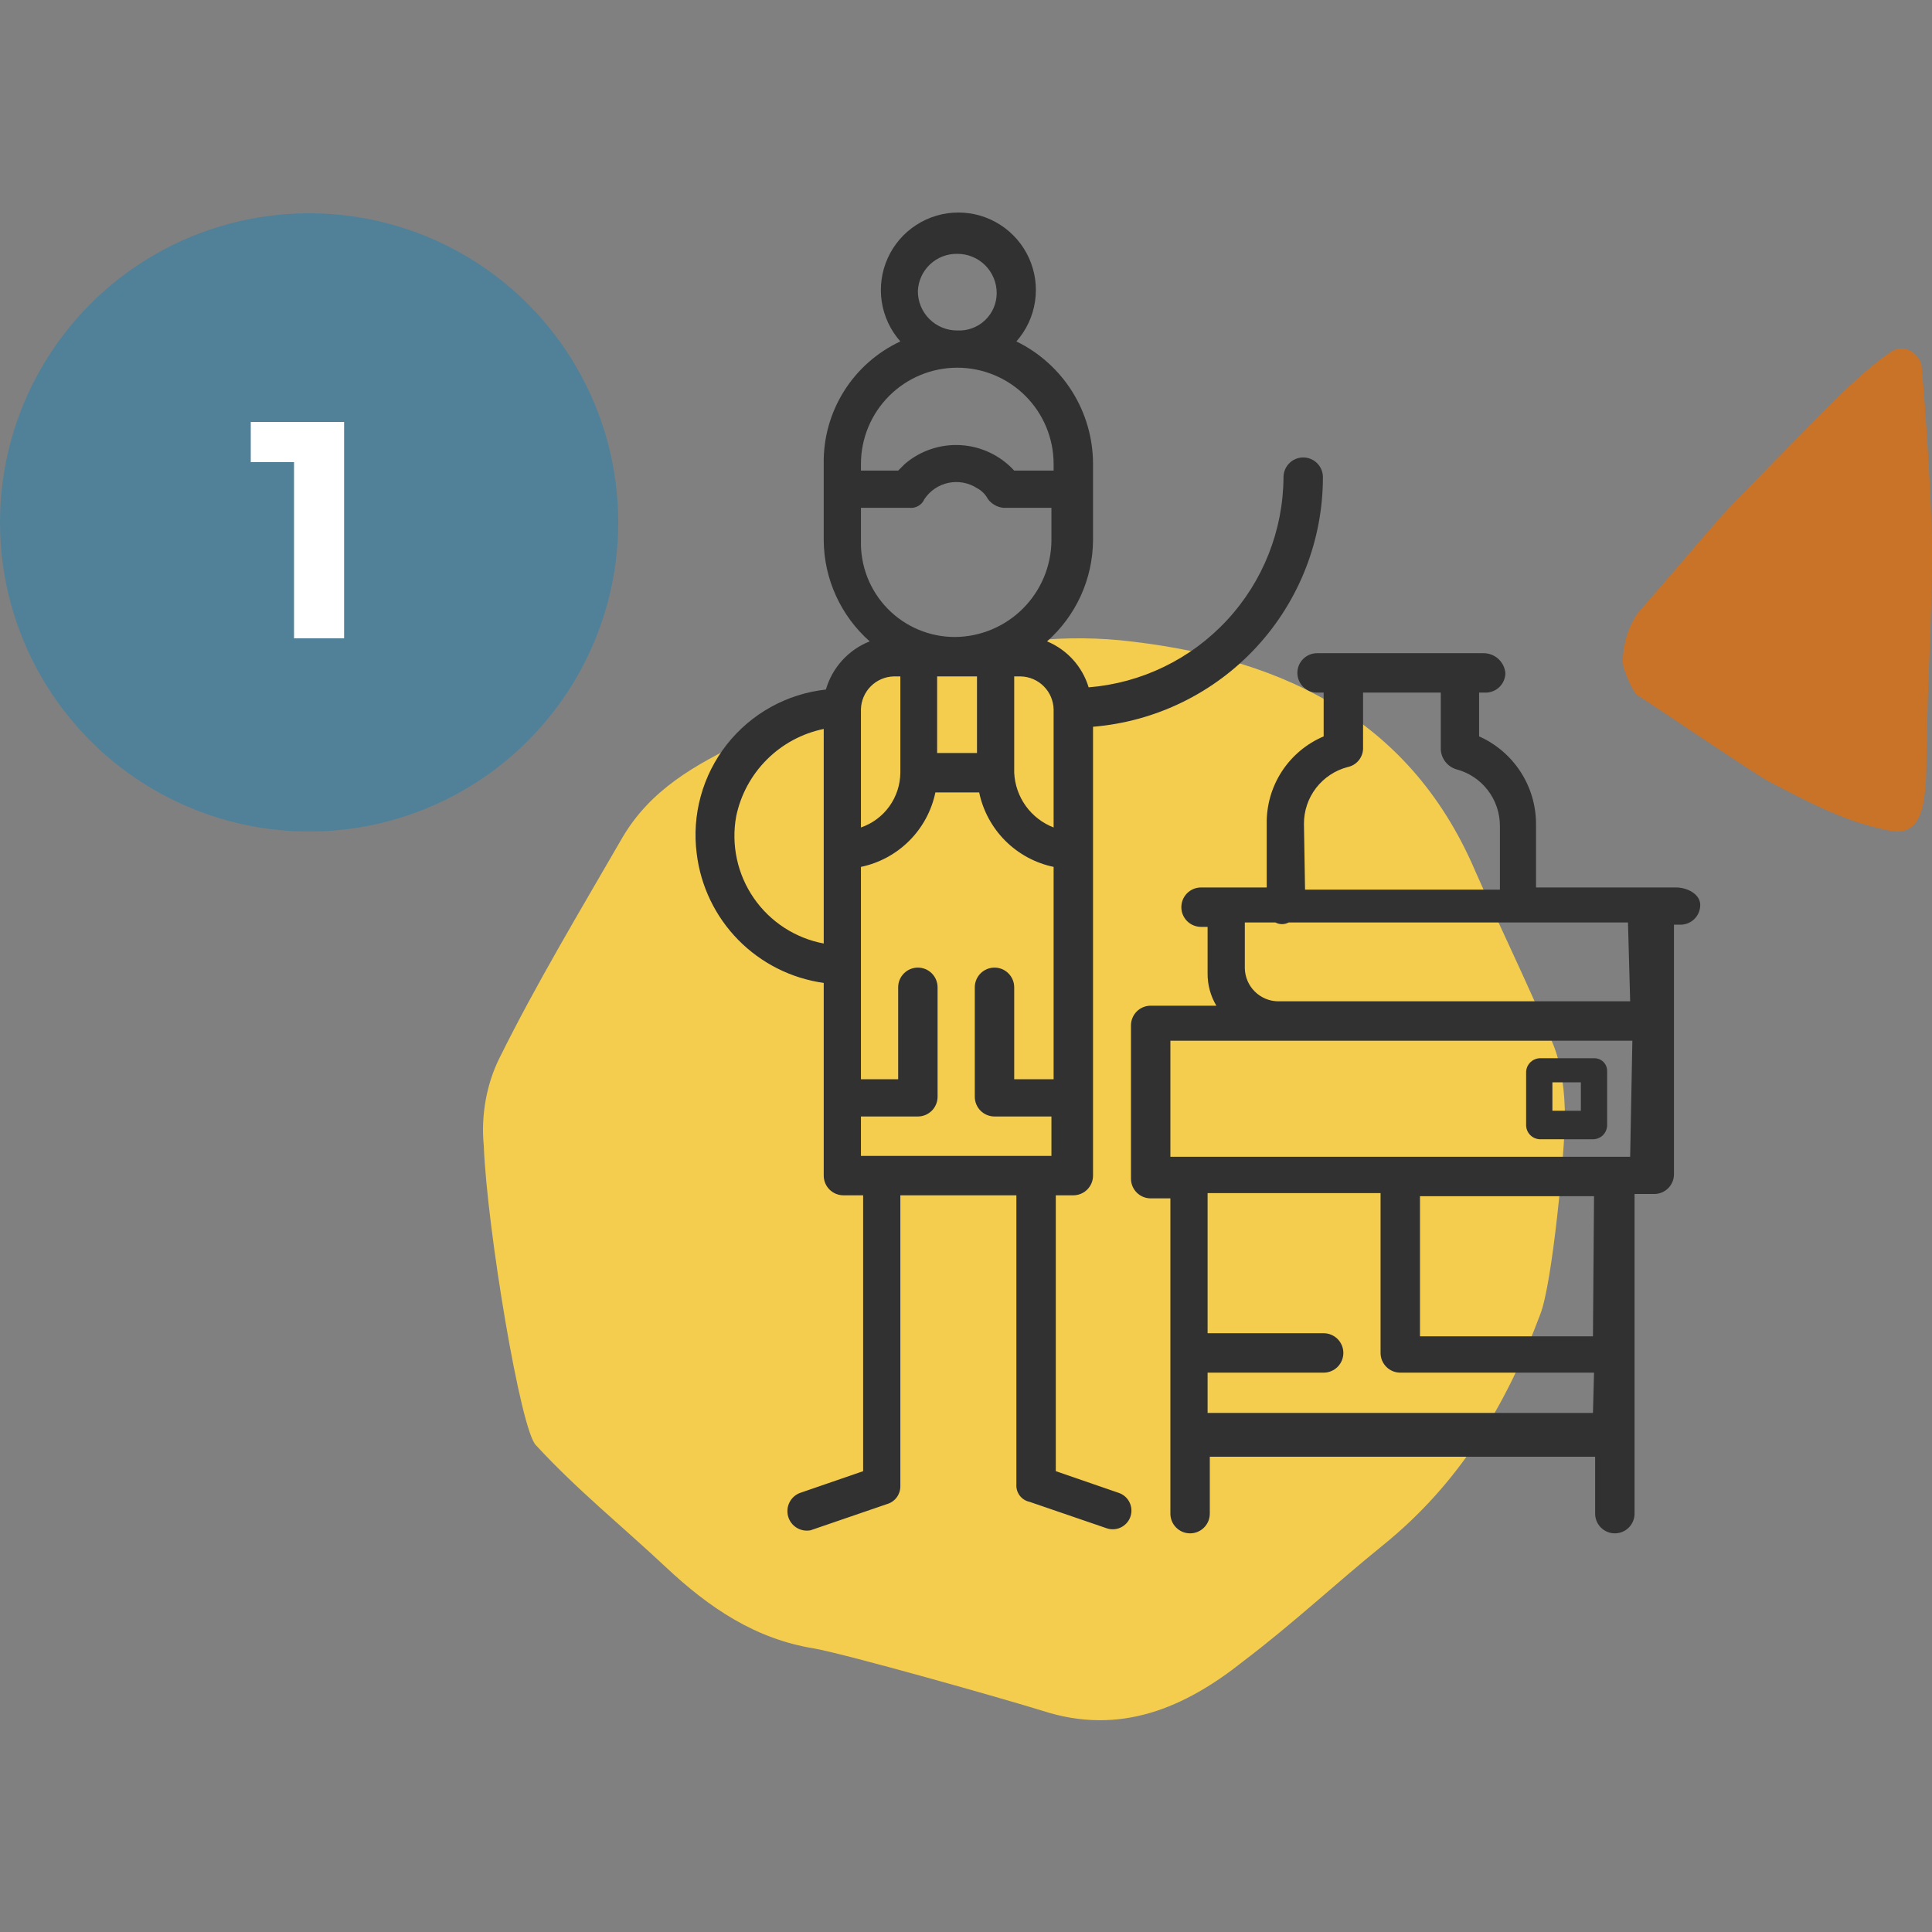 <?xml version="1.0" encoding="UTF-8"?> <svg xmlns="http://www.w3.org/2000/svg" width="100" height="100" viewBox="0 0 100 100" fill="none"><rect x="0" y="0" width="100" height="100" fill="#808080" stroke="none"/><path d="M32.236 43.317C29.997 47.195 27.759 50.911 25.84 54.789C25.201 56.081 24.881 57.697 25.041 59.313C25.201 63.513 26.959 74.177 27.759 74.823C29.837 77.085 32.236 79.024 34.474 81.124C36.712 83.225 39.111 84.84 42.148 85.325C43.907 85.648 51.901 87.91 53.98 88.556C57.977 89.849 61.334 88.395 64.372 85.971C66.93 84.033 69.169 81.932 71.567 79.993C75.564 76.762 77.962 72.723 79.721 68.037C80.36 66.422 81 59.474 81 57.858C81 56.566 80.84 55.112 80.36 53.981C79.081 50.911 77.642 48.003 76.363 45.095C72.846 36.855 65.811 33.947 57.977 33.139C51.102 32.492 44.706 35.077 38.631 38.309C35.913 39.601 33.675 40.894 32.236 43.317Z" fill="#F4CD4E"></path><path d="M55.555 61.869C55.825 61.869 56.085 61.761 56.276 61.57C56.467 61.379 56.575 61.119 56.575 60.849V37.617C59.818 37.35 62.841 35.873 65.046 33.479C67.25 31.086 68.474 27.951 68.474 24.698C68.474 24.427 68.367 24.168 68.175 23.977C67.984 23.785 67.725 23.678 67.454 23.678C67.184 23.678 66.924 23.785 66.733 23.977C66.542 24.168 66.434 24.427 66.434 24.698C66.42 27.445 65.377 30.087 63.509 32.101C61.642 34.115 59.086 35.356 56.348 35.577C56.188 35.046 55.911 34.557 55.539 34.145C55.167 33.734 54.708 33.41 54.195 33.197C54.935 32.543 55.529 31.741 55.939 30.843C56.349 29.945 56.565 28.971 56.575 27.984V24.018C56.575 22.695 56.203 21.398 55.502 20.276C54.8 19.154 53.798 18.252 52.608 17.672C53.121 17.093 53.455 16.379 53.571 15.615C53.688 14.851 53.581 14.07 53.264 13.365C52.946 12.66 52.432 12.062 51.783 11.643C51.134 11.223 50.378 11 49.605 11C48.833 11 48.076 11.223 47.427 11.643C46.778 12.062 46.264 12.66 45.947 13.365C45.63 14.07 45.523 14.851 45.639 15.615C45.755 16.379 46.09 17.093 46.602 17.672C45.398 18.233 44.383 19.131 43.679 20.257C42.975 21.383 42.612 22.69 42.636 24.018V27.984C42.645 28.971 42.862 29.945 43.272 30.843C43.682 31.741 44.276 32.543 45.016 33.197C44.472 33.412 43.986 33.748 43.593 34.18C43.2 34.613 42.911 35.129 42.749 35.69C41.748 35.8 40.779 36.108 39.898 36.596C39.017 37.085 38.243 37.744 37.62 38.535C36.998 39.327 36.539 40.235 36.272 41.206C36.004 42.177 35.933 43.191 36.063 44.19C36.269 45.873 37.025 47.441 38.213 48.65C39.402 49.859 40.957 50.641 42.636 50.876V60.849C42.636 61.119 42.743 61.379 42.934 61.57C43.126 61.761 43.385 61.869 43.656 61.869H44.676V76.148L41.389 77.281C41.156 77.374 40.966 77.551 40.857 77.777C40.747 78.002 40.726 78.261 40.797 78.502C40.867 78.743 41.025 78.948 41.24 79.079C41.454 79.209 41.709 79.255 41.956 79.207L45.922 77.847C46.118 77.789 46.289 77.67 46.412 77.506C46.534 77.343 46.601 77.145 46.602 76.941V61.869H52.608V76.828C52.593 77.035 52.653 77.242 52.778 77.409C52.903 77.575 53.084 77.691 53.288 77.734L57.255 79.094C57.374 79.139 57.501 79.159 57.628 79.155C57.755 79.151 57.88 79.122 57.995 79.069C58.111 79.016 58.215 78.941 58.302 78.849C58.389 78.756 58.457 78.647 58.501 78.528C58.546 78.408 58.567 78.282 58.562 78.155C58.558 78.028 58.529 77.903 58.476 77.787C58.424 77.671 58.349 77.567 58.256 77.48C58.163 77.393 58.054 77.326 57.935 77.281L54.648 76.148V61.869H55.555ZM42.636 48.836C41.166 48.561 39.864 47.715 39.015 46.484C38.166 45.252 37.838 43.735 38.103 42.263C38.332 41.147 38.884 40.123 39.69 39.317C40.495 38.511 41.52 37.96 42.636 37.73V48.836ZM49.549 13.139C49.817 13.137 50.083 13.189 50.331 13.291C50.579 13.393 50.805 13.543 50.994 13.733C51.184 13.922 51.334 14.148 51.436 14.396C51.538 14.644 51.59 14.91 51.589 15.178C51.587 15.441 51.533 15.7 51.429 15.941C51.324 16.182 51.172 16.399 50.981 16.579C50.791 16.759 50.565 16.898 50.319 16.989C50.073 17.079 49.811 17.119 49.549 17.105C49.28 17.107 49.014 17.055 48.766 16.953C48.518 16.851 48.293 16.701 48.103 16.511C47.913 16.321 47.763 16.096 47.661 15.848C47.559 15.599 47.507 15.334 47.509 15.065C47.529 14.541 47.755 14.046 48.136 13.686C48.517 13.326 49.024 13.129 49.549 13.139ZM44.562 24.018C44.562 22.695 45.088 21.427 46.023 20.492C46.958 19.557 48.226 19.032 49.549 19.032C50.871 19.032 52.139 19.557 53.075 20.492C54.01 21.427 54.535 22.695 54.535 24.018V24.358H52.495C51.78 23.577 50.788 23.104 49.731 23.041C48.673 22.977 47.633 23.328 46.829 24.018L46.489 24.358H44.562V24.018ZM44.562 27.984V26.284H47.056C47.219 26.305 47.385 26.272 47.528 26.19C47.671 26.109 47.784 25.983 47.849 25.831C48.138 25.399 48.584 25.098 49.093 24.992C49.602 24.886 50.131 24.984 50.569 25.265C50.81 25.393 51.007 25.59 51.135 25.831C51.229 25.958 51.348 26.063 51.484 26.141C51.621 26.219 51.772 26.268 51.928 26.284H54.422V27.984C54.41 29.303 53.881 30.564 52.948 31.497C52.016 32.43 50.754 32.959 49.435 32.971C48.785 32.972 48.142 32.844 47.542 32.592C46.943 32.341 46.4 31.972 45.945 31.507C45.491 31.042 45.135 30.491 44.897 29.886C44.66 29.281 44.546 28.634 44.562 27.984ZM50.569 35.011V38.977H48.506V35.011H50.569ZM44.562 36.71C44.574 36.263 44.757 35.837 45.073 35.521C45.389 35.205 45.815 35.022 46.262 35.011H46.602V39.997C46.596 40.622 46.397 41.23 46.032 41.737C45.667 42.245 45.153 42.626 44.562 42.83V36.71ZM54.535 55.862H52.495V51.103C52.495 50.969 52.469 50.836 52.417 50.712C52.366 50.589 52.291 50.476 52.196 50.382C52.102 50.287 51.989 50.212 51.865 50.16C51.742 50.109 51.609 50.083 51.475 50.083C51.341 50.083 51.209 50.109 51.085 50.16C50.961 50.212 50.849 50.287 50.754 50.382C50.659 50.476 50.584 50.589 50.533 50.712C50.482 50.836 50.455 50.969 50.455 51.103V56.769C50.455 57.039 50.563 57.299 50.754 57.49C50.945 57.681 51.205 57.789 51.475 57.789H54.422V59.829H44.562V57.789H47.509C47.779 57.789 48.039 57.681 48.23 57.49C48.421 57.299 48.529 57.039 48.529 56.769V51.103C48.529 50.832 48.421 50.573 48.23 50.382C48.039 50.19 47.779 50.083 47.509 50.083C47.238 50.083 46.979 50.19 46.788 50.382C46.596 50.573 46.489 50.832 46.489 51.103V55.862H44.562V44.87C45.51 44.672 46.379 44.202 47.063 43.518C47.748 42.833 48.218 41.964 48.415 41.017H50.682C50.88 41.964 51.35 42.833 52.034 43.518C52.718 44.202 53.588 44.672 54.535 44.87V55.862ZM52.495 39.997V35.011H52.835C53.282 35.022 53.708 35.205 54.024 35.521C54.341 35.837 54.523 36.263 54.535 36.71V42.83C53.957 42.606 53.456 42.219 53.094 41.717C52.732 41.214 52.524 40.616 52.495 39.997Z" fill="#313131"></path><path d="M86.757 45.935H79.504V42.649C79.504 41.689 79.225 40.75 78.702 39.946C78.18 39.141 77.435 38.505 76.558 38.116V35.849H76.898C77.168 35.849 77.428 35.742 77.619 35.55C77.81 35.359 77.918 35.1 77.918 34.829C77.89 34.549 77.758 34.289 77.548 34.1C77.339 33.911 77.066 33.808 76.784 33.809H68.172C67.901 33.809 67.642 33.917 67.451 34.108C67.259 34.299 67.152 34.559 67.152 34.829C67.152 35.1 67.259 35.359 67.451 35.55C67.642 35.742 67.901 35.849 68.172 35.849H68.512V38.116C67.625 38.492 66.871 39.125 66.346 39.932C65.822 40.74 65.549 41.686 65.565 42.649V45.935H62.166C61.895 45.935 61.636 46.042 61.444 46.234C61.253 46.425 61.146 46.684 61.146 46.955C61.146 47.225 61.253 47.485 61.444 47.676C61.636 47.867 61.895 47.975 62.166 47.975H62.505V50.355C62.495 50.953 62.652 51.542 62.959 52.055H59.559C59.288 52.055 59.029 52.162 58.838 52.353C58.647 52.545 58.539 52.804 58.539 53.075V61.007C58.539 61.278 58.647 61.537 58.838 61.729C59.029 61.92 59.288 62.027 59.559 62.027H60.579V78.346C60.579 78.617 60.686 78.876 60.878 79.067C61.069 79.259 61.328 79.366 61.599 79.366C61.869 79.366 62.129 79.259 62.32 79.067C62.511 78.876 62.619 78.617 62.619 78.346V75.4H82.564V78.346C82.564 78.617 82.672 78.876 82.863 79.067C83.054 79.259 83.314 79.366 83.584 79.366C83.855 79.366 84.114 79.259 84.305 79.067C84.496 78.876 84.604 78.617 84.604 78.346V61.801H85.624C85.894 61.801 86.154 61.693 86.345 61.502C86.536 61.311 86.644 61.051 86.644 60.781V47.862H86.984C87.118 47.862 87.25 47.835 87.374 47.784C87.498 47.733 87.61 47.658 87.705 47.563C87.8 47.468 87.875 47.356 87.926 47.232C87.977 47.108 88.004 46.976 88.004 46.842C88.004 46.275 87.324 45.935 86.757 45.935ZM67.492 42.649C67.488 41.975 67.709 41.32 68.119 40.786C68.53 40.253 69.107 39.871 69.758 39.702C69.99 39.654 70.197 39.525 70.342 39.338C70.488 39.151 70.562 38.919 70.552 38.682V35.849H74.575V38.795C74.587 39.026 74.67 39.247 74.812 39.43C74.954 39.612 75.148 39.746 75.368 39.816C76.02 39.984 76.597 40.366 77.007 40.9C77.418 41.433 77.638 42.089 77.635 42.762V46.048H67.549L67.492 42.649ZM82.451 73.133H62.505V71.048H68.512C68.782 71.048 69.042 70.941 69.233 70.749C69.424 70.558 69.532 70.299 69.532 70.028C69.532 69.758 69.424 69.498 69.233 69.307C69.042 69.116 68.782 69.008 68.512 69.008H62.505V61.755H71.458V70.028C71.458 70.299 71.566 70.558 71.757 70.749C71.948 70.941 72.208 71.048 72.478 71.048H82.507L82.451 73.133ZM82.451 69.167H73.498V61.914H82.507L82.451 69.167ZM84.377 59.874H60.579V53.868H84.491L84.377 59.874ZM84.377 51.828H66.132C65.685 51.816 65.259 51.634 64.943 51.317C64.626 51.001 64.444 50.575 64.432 50.128V47.748H66.019C66.123 47.804 66.24 47.833 66.359 47.833C66.477 47.833 66.594 47.804 66.698 47.748H84.264L84.377 51.828Z" fill="#313131"></path><path d="M82.505 54.774H79.672C79.496 54.787 79.331 54.863 79.206 54.988C79.081 55.113 79.005 55.278 78.992 55.454V58.287C79.005 58.463 79.081 58.629 79.206 58.754C79.331 58.879 79.496 58.954 79.672 58.967H82.505C82.681 58.954 82.847 58.879 82.972 58.754C83.096 58.629 83.172 58.463 83.185 58.287V55.454C83.188 55.364 83.173 55.274 83.14 55.19C83.107 55.106 83.057 55.03 82.993 54.966C82.929 54.903 82.853 54.853 82.769 54.82C82.685 54.787 82.595 54.771 82.505 54.774ZM81.825 57.494H80.352V56.021H81.825V57.494Z" fill="#313131"></path><path d="M97.428 42.912C95.359 42.468 93.477 41.452 91.533 40.436C90.906 40.119 85.01 36.119 84.76 35.992C84.383 35.675 84.007 34.468 84.007 34.405C83.944 33.453 84.32 32.31 84.822 31.675C86.265 30.024 87.707 28.31 89.15 26.66C90.028 25.707 93.54 22.152 94.418 21.263C95.547 20.12 96.676 19.041 97.868 18.216C98.432 17.835 99.122 18.089 99.436 18.787C99.498 18.978 100 25.517 100 28.628C100 30.342 99.937 32.056 99.875 33.77C99.812 35.294 99.749 36.754 99.749 38.278C99.686 39.23 99.749 40.119 99.624 41.071C99.498 42.277 99.122 42.975 98.307 43.039C97.93 43.039 97.679 42.975 97.428 42.912Z" fill="#C97328"></path><circle cx="16" cy="27.039" r="16" fill="#508199"></circle><path d="M15.219 33.039V22.799L16.339 23.919H12.979V21.839H17.811V33.039H15.219Z" fill="white"></path></svg> 